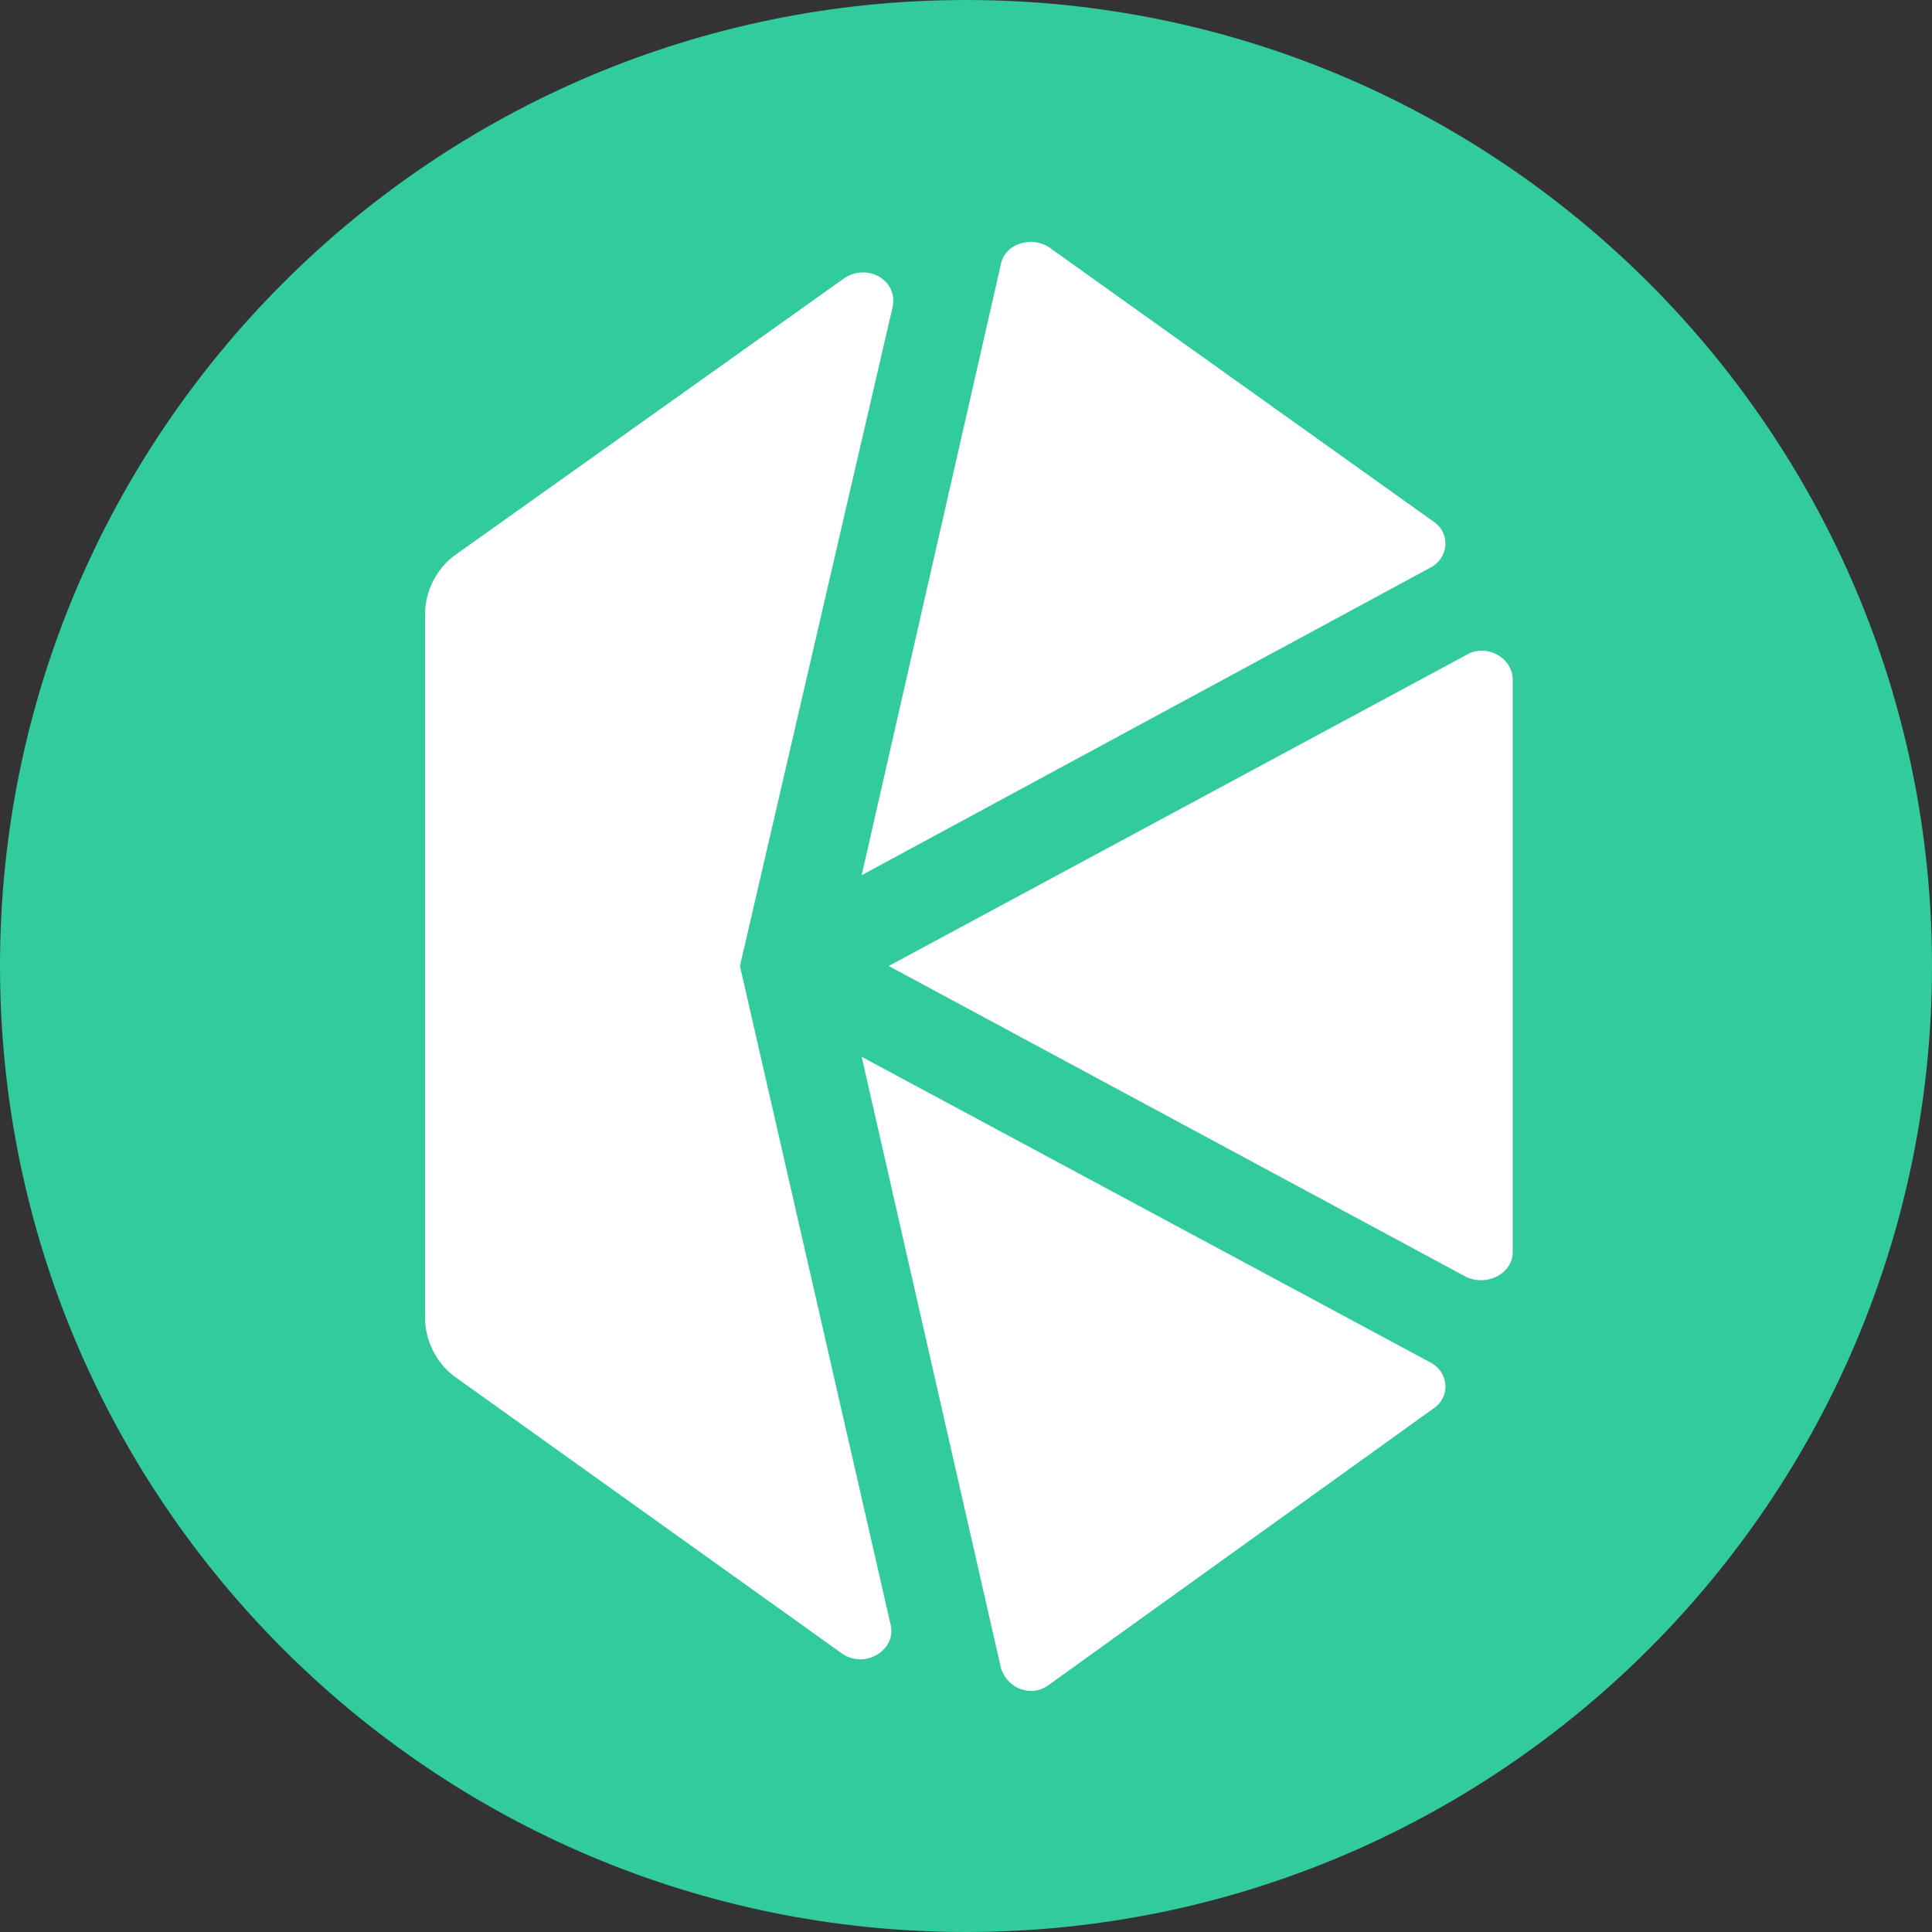 <?xml version="1.0" encoding="utf-8"?>
<!-- Generator: Adobe Illustrator 26.2.1, SVG Export Plug-In . SVG Version: 6.00 Build 0)  -->
<svg width="32" height="32" viewBox="0 0 100 100" fill="none" xmlns="http://www.w3.org/2000/svg">
<rect x="0" y="0" width="100" height="100" fill="#333333" stroke="none"/>
<style type="text/css">
	.st0{fill:#31CB9E;}
	.st1{fill:#FFFFFF;}
</style>
<path class="st0" d="M50,100c27.6,0,50-22.4,50-50S77.6,0,50,0S0,22.4,0,50S22.4,100,50,100z"/>
<path class="st1" d="M44.6,54.7L74,70.5c1,0.5,1.1,1.8,0.2,2.4L54.3,87.2c-0.9,0.7-2.2,0.2-2.5-0.9L44.6,54.7z M43.7,14.4
	c1.2-0.8,2.8,0.1,2.5,1.5L38.3,50l7.8,34.1c0.3,1.3-1.3,2.3-2.5,1.5l-20-14.3c-1-0.7-1.6-1.9-1.6-3.1V31.8c0-1.2,0.6-2.4,1.6-3.1
	L43.7,14.4z M75.9,33.9c1-0.6,2.4,0.1,2.4,1.3v29.6c0,1.1-1.3,1.8-2.4,1.3L46,50L75.9,33.9z M51.8,13.7c0.2-1.1,1.6-1.5,2.5-0.9
	L74.2,27c0.9,0.6,0.8,1.9-0.2,2.4L44.6,45.3L51.8,13.7z"/>
</svg>

